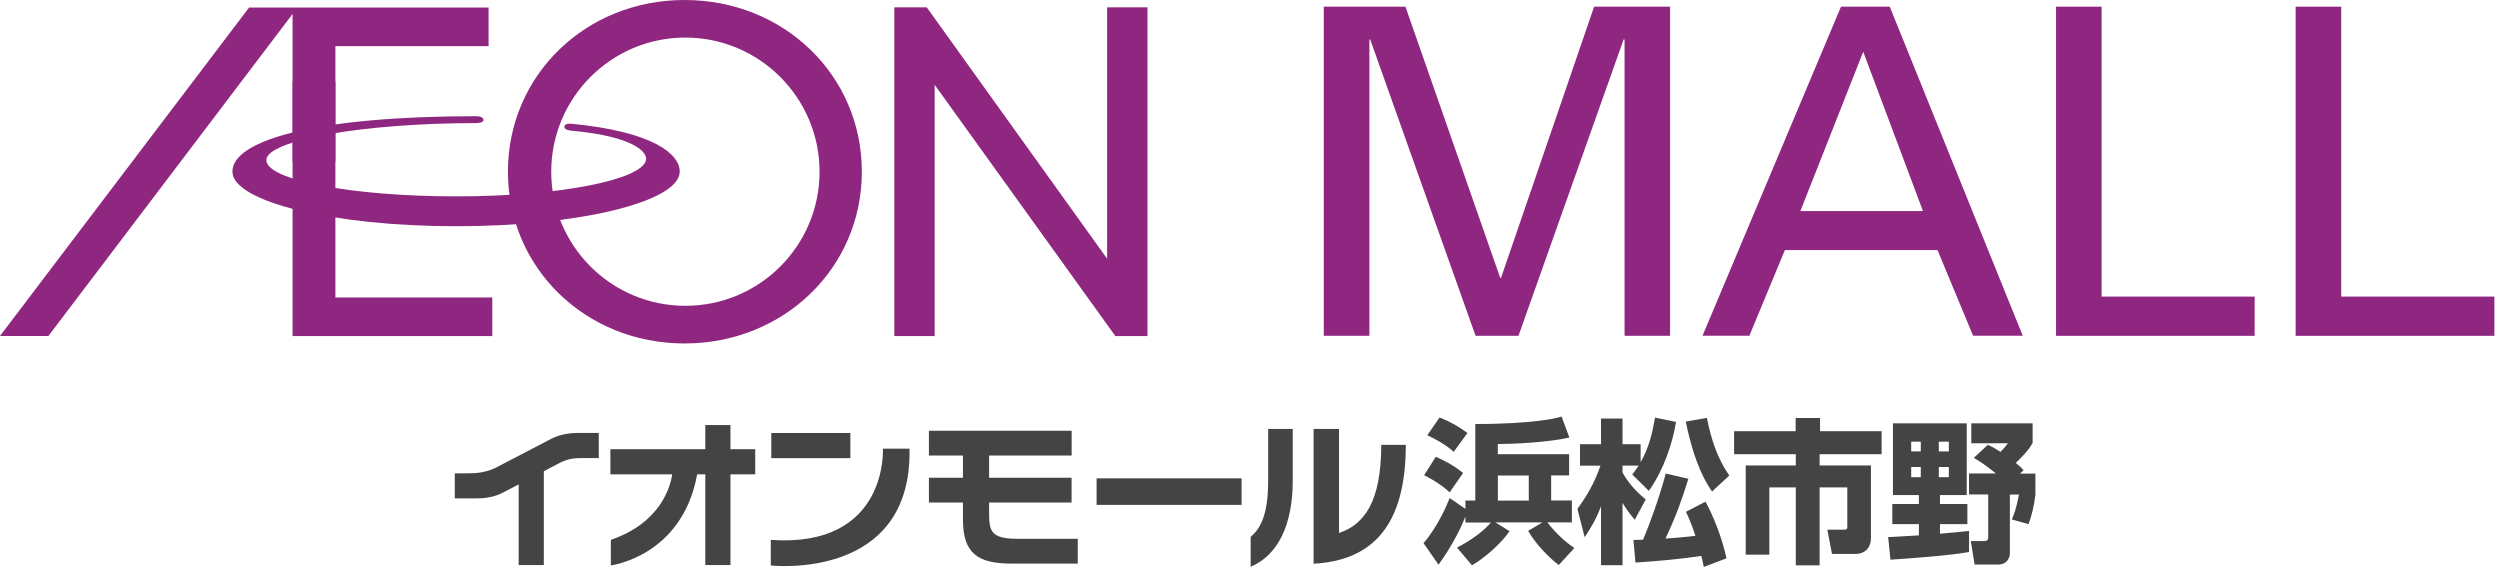 <?xml version="1.0" encoding="iso-8859-1"?>
<!-- Generator: Adobe Illustrator 30.0.0, SVG Export Plug-In . SVG Version: 9.03 Build 0)  -->
<svg version="1.1" id="_344_80" xmlns="http://www.w3.org/2000/svg" xmlns:xlink="http://www.w3.org/1999/xlink" x="0px" y="0px"
	 viewBox="0 0 344 80" style="enable-background:new 0 0 344 80;" xml:space="preserve">
<rect x="40.26" y="11.2" style="fill:#8F2780;" width="5.89" height="11.07"/>
<polygon style="fill:#8F2780;" points="223.54,5.43 223.41,5.43 208.94,46.21 203.04,46.21 188.54,5.43 188.43,5.43 188.43,46.21 
	182.15,46.21 182.15,0.92 193.39,0.92 206.43,38.24 206.54,38.24 219.35,0.92 229.8,0.92 229.8,46.21 223.54,46.21 "/>
<path style="fill:#8F2780;" d="M234.26,46.21l19.06-45.29h6.71l18.3,45.28h-6.83l-4.9-11.79h-21l-4.89,11.79h-6.46l0,0L234.26,46.21
	z M247.73,29.04h16.87l-8.22-21.92L247.73,29.04L247.73,29.04L247.73,29.04z"/>
<polygon style="fill:#8F2780;" points="282.91,46.21 282.91,0.92 289.18,0.92 289.18,40.81 310.24,40.81 310.24,46.21 "/>
<polygon style="fill:#8F2780;" points="315.88,46.21 315.88,0.92 322.15,0.92 322.15,40.81 343.23,40.81 343.23,46.21 "/>
<polygon style="fill:#8F2780;" points="0,46.23 6.66,46.23 40.26,1.92 40.26,46.24 67.74,46.24 67.74,40.93 46.15,40.93 46.15,6.35 
	67.23,6.35 67.23,1.04 34.27,1.04 "/>
<polygon style="fill:#8F2780;" points="152.34,1.01 152.34,35.6 127.52,1.01 123.06,1.01 123.06,46.24 128.61,46.24 128.61,11.67 
	153.47,46.24 157.89,46.24 157.89,1.01 "/>
<path style="fill:#8F2780;" d="M94.19,0c-13.63,0-24.3,10.39-24.3,23.63s10.67,23.63,24.3,23.63s24.4-10.36,24.4-23.63
	S107.86,0,94.19,0 M94.3,42.08c-10.18,0-18.45-8.26-18.45-18.45S84.12,5.17,94.3,5.17s18.47,8.27,18.47,18.46
	S104.51,42.08,94.3,42.08"/>
<path style="fill:#8F2780;" d="M78.68,17.99c8.68,0.79,10.43,3.01,10.21,4.04c-0.54,2.68-11.72,4.99-26.12,4.99
	s-26.12-2.25-26.12-4.99s13.38-5.09,28.76-5.09c0,0,1.12,0.03,1.12-0.44c-0.04-0.57-1.09-0.51-1.09-0.51
	c-21.77,0-33.46,3.26-33.46,7.62c0,4.13,13.79,7.52,30.79,7.52s30.76-3.39,30.76-7.52c0-2.39-3.59-5.5-14.98-6.59
	c0,0-0.85-0.09-0.9,0.4c-0.07,0.5,1.02,0.57,1.02,0.57"/>
<path style="fill:#444444;" d="M100.51,58.49h-3.46v3.32H83.99v3.46h8.51c-0.27,1.76-1.63,6.68-8.45,9.01v3.52
	c0,0,9.82-1.22,11.88-12.53h1.12v12.48h3.46V65.27h3.41v-3.46h-3.41L100.51,58.49"/>
<path style="fill:#444444;" d="M75.7,60.46c-1.23,0.64-7.12,3.71-7.12,3.71c-1.52,0.83-2.93,0.96-4.09,0.96h-1.91v3.45h2.5
	c0.97,0,2.59,0.03,4.18-0.83l2.11-1.1v11.1h3.46V64.84l1.92-1.01c1.52-0.83,2.43-0.8,3.73-0.8h1.91v-3.46h-2.78
	c-0.98,0-2.42,0.1-3.92,0.88"/>
<rect x="106.13" y="59.58" style="fill:#444444;" width="10.88" height="3.46"/>
<path style="fill:#444444;" d="M121.49,61.74c0,0,0.75,13.68-15.43,12.55v3.52c0,0,19.47,2.21,19.09-16.07h-3.67"/>
<rect x="150.89" y="65.82" style="fill:#444444;" width="19.95" height="3.65"/>
<path style="fill:#444444;" d="M140.08,74.14c-3.85,0-3.98-1.09-3.98-3.78v-1.21h11.35v-3.41H136.1v-3.06h11.36v-3.41h-19.64v3.41
	h4.68v3.06h-4.68v3.41h4.68v2.3c0,4.7,2.02,6.1,6.7,6.1h9.1v-3.41h-8.21"/>
<path style="fill:#444444;" d="M184.25,59.01v14.33c3.49-1.18,5.81-4.32,5.81-12.13h3.38c0,11.15-4.61,15.91-12.69,16.36V59.02h3.5
	 M174.5,59.02h3.38v7.17c0,6.01-2.03,10.21-5.79,11.8v-4.12c1.65-1.36,2.41-3.69,2.41-7.74L174.5,59.02"/>
<path style="fill:#444444;" d="M200.47,75.36c2.47-1.28,3.93-2.59,4.68-3.46h-3.51v-0.81c-0.64,1.59-1.74,3.89-3.7,6.61l-2.06-2.96
	c2.11-2.46,3.38-5.66,3.59-6.21l2.17,1.49v-1.15H203V58.34c0.74,0.02,8.49,0,11.87-1.02l1.08,2.89c-3.08,0.68-7.89,0.89-9.85,0.89
	v1.4h9.81v2.91h-2.47v3.45h2.85v3.02h-3.38c1.08,1.36,2.28,2.55,3.72,3.53l-2.15,2.34c-1.38-1.06-3.13-2.85-4.21-4.7l1.96-1.17
	h-6.47l1.96,1.21c-1.91,2.66-4.49,4.28-5.17,4.7l-2.08-2.45C200.47,75.34,200.47,75.36,200.47,75.36z M197.56,62.86
	c0.34,0.15,2.25,0.94,3.76,2.23l-1.85,2.66c-1.25-1.21-3.11-2.17-3.51-2.36C195.96,65.39,197.56,62.86,197.56,62.86z M198.09,57.45
	c1.47,0.57,2.66,1.26,3.83,2.13l-1.89,2.59c-1.06-0.96-2.57-1.81-3.64-2.28l1.7-2.45l0,0V57.45z M206.11,65.43v3.45h4.25v-3.45
	H206.11z"/>
<path style="fill:#444444;" d="M224.6,65.28c0.3-0.38,0.53-0.68,0.87-1.21h-2.21v0.96c1.04,1.85,2.36,3,3.19,3.7l-1.51,2.79
	c-0.94-1.13-1.17-1.51-1.68-2.32v8.57h-2.96v-8.1c-0.66,1.74-1.4,2.98-2.25,4.25l-1-3.91c1.28-1.7,2.38-3.62,3.17-5.93h-2.81v-2.96
	h2.89v-3.53h2.96v3.53h2.49v2.49c1.19-2.09,1.64-4.17,1.98-6.15l2.89,0.6c-0.45,2.85-1.72,6.68-3.74,9.48l-2.28-2.25l0,0V65.28z
	 M232.32,65.88c-0.85,2.72-1.55,4.81-3.15,8.23c0.57-0.04,2.64-0.19,4.13-0.38c-0.64-1.91-1.06-2.77-1.32-3.3l2.7-1.4
	c1.89,3.49,2.68,6.87,2.89,7.79l-3.13,1.19c-0.19-0.87-0.23-1.11-0.34-1.51c-3.08,0.45-5.7,0.68-9.06,0.91l-0.28-3.11
	c0.74-0.02,0.96-0.02,1.32-0.04c0.92-2.13,2.28-5.91,3.13-9.1L232.32,65.88L232.32,65.88L232.32,65.88z M235.58,67.64
	c-0.72-1.08-2.36-3.49-3.62-9.63l2.91-0.51c0.55,2.81,1.42,5.57,3.08,7.93l-2.38,2.21l0,0H235.58z"/>
<path style="fill:#444444;" d="M247.08,57.52h3.36v1.81h8.47v3.17h-8.53v1.55h7.06v9.96c0,2.08-1.74,2.21-2.02,2.21h-3.34
	l-0.64-3.34h2.32c0.43,0,0.43-0.15,0.43-0.53v-5.28h-3.81v10.72h-3.28V67.07h-3.64v9.25h-3.25V64.05h6.89V62.5h-8.49v-3.17h8.47
	V57.52z"/>
<path style="fill:#444444;" d="M259.81,73.9c0.59,0,3.55-0.21,4.23-0.23v-1.55h-3.66v-2.77h3.66v-1.23h-3.57v-9.87h10.15v9.87h-3.68
	v1.23h3.77v2.77h-3.77v1.32c0.28-0.02,3.94-0.36,4-0.38v2.89c-2.38,0.47-8.12,0.89-10.81,1.06C260.13,77.01,259.81,73.9,259.81,73.9
	z M262.98,60.77v1.34h1.32v-1.34H262.98z M262.98,64.26v1.4h1.32v-1.4H262.98z M266.78,60.77v1.34h1.38v-1.34H266.78z M266.78,64.26
	v1.4h1.38v-1.4H266.78z M273.53,61.22c0.49,0.21,0.81,0.36,1.74,0.96c0.59-0.62,0.72-0.79,1.02-1.19h-5.04v-2.74h8.44v2.7
	c-0.6,1.04-1.32,1.79-2.32,2.75c0.66,0.53,0.83,0.72,1.08,1l-0.51,0.47h2.13v2.89c-0.15,1.38-0.51,2.94-0.94,4.06l-2.3-0.64
	c0.3-0.7,0.62-1.53,0.98-3.43h-1.25v8.08c0,0.72-0.49,1.55-1.57,1.55h-3.28l-0.53-3.23h1.76c0.43,0,0.64-0.04,0.64-0.6v-5.81h-2.64
	v-2.89h3.68c-0.3-0.26-1.57-1.32-3.02-2.15l1.92-1.79h0.01V61.22z"/>
</svg>

